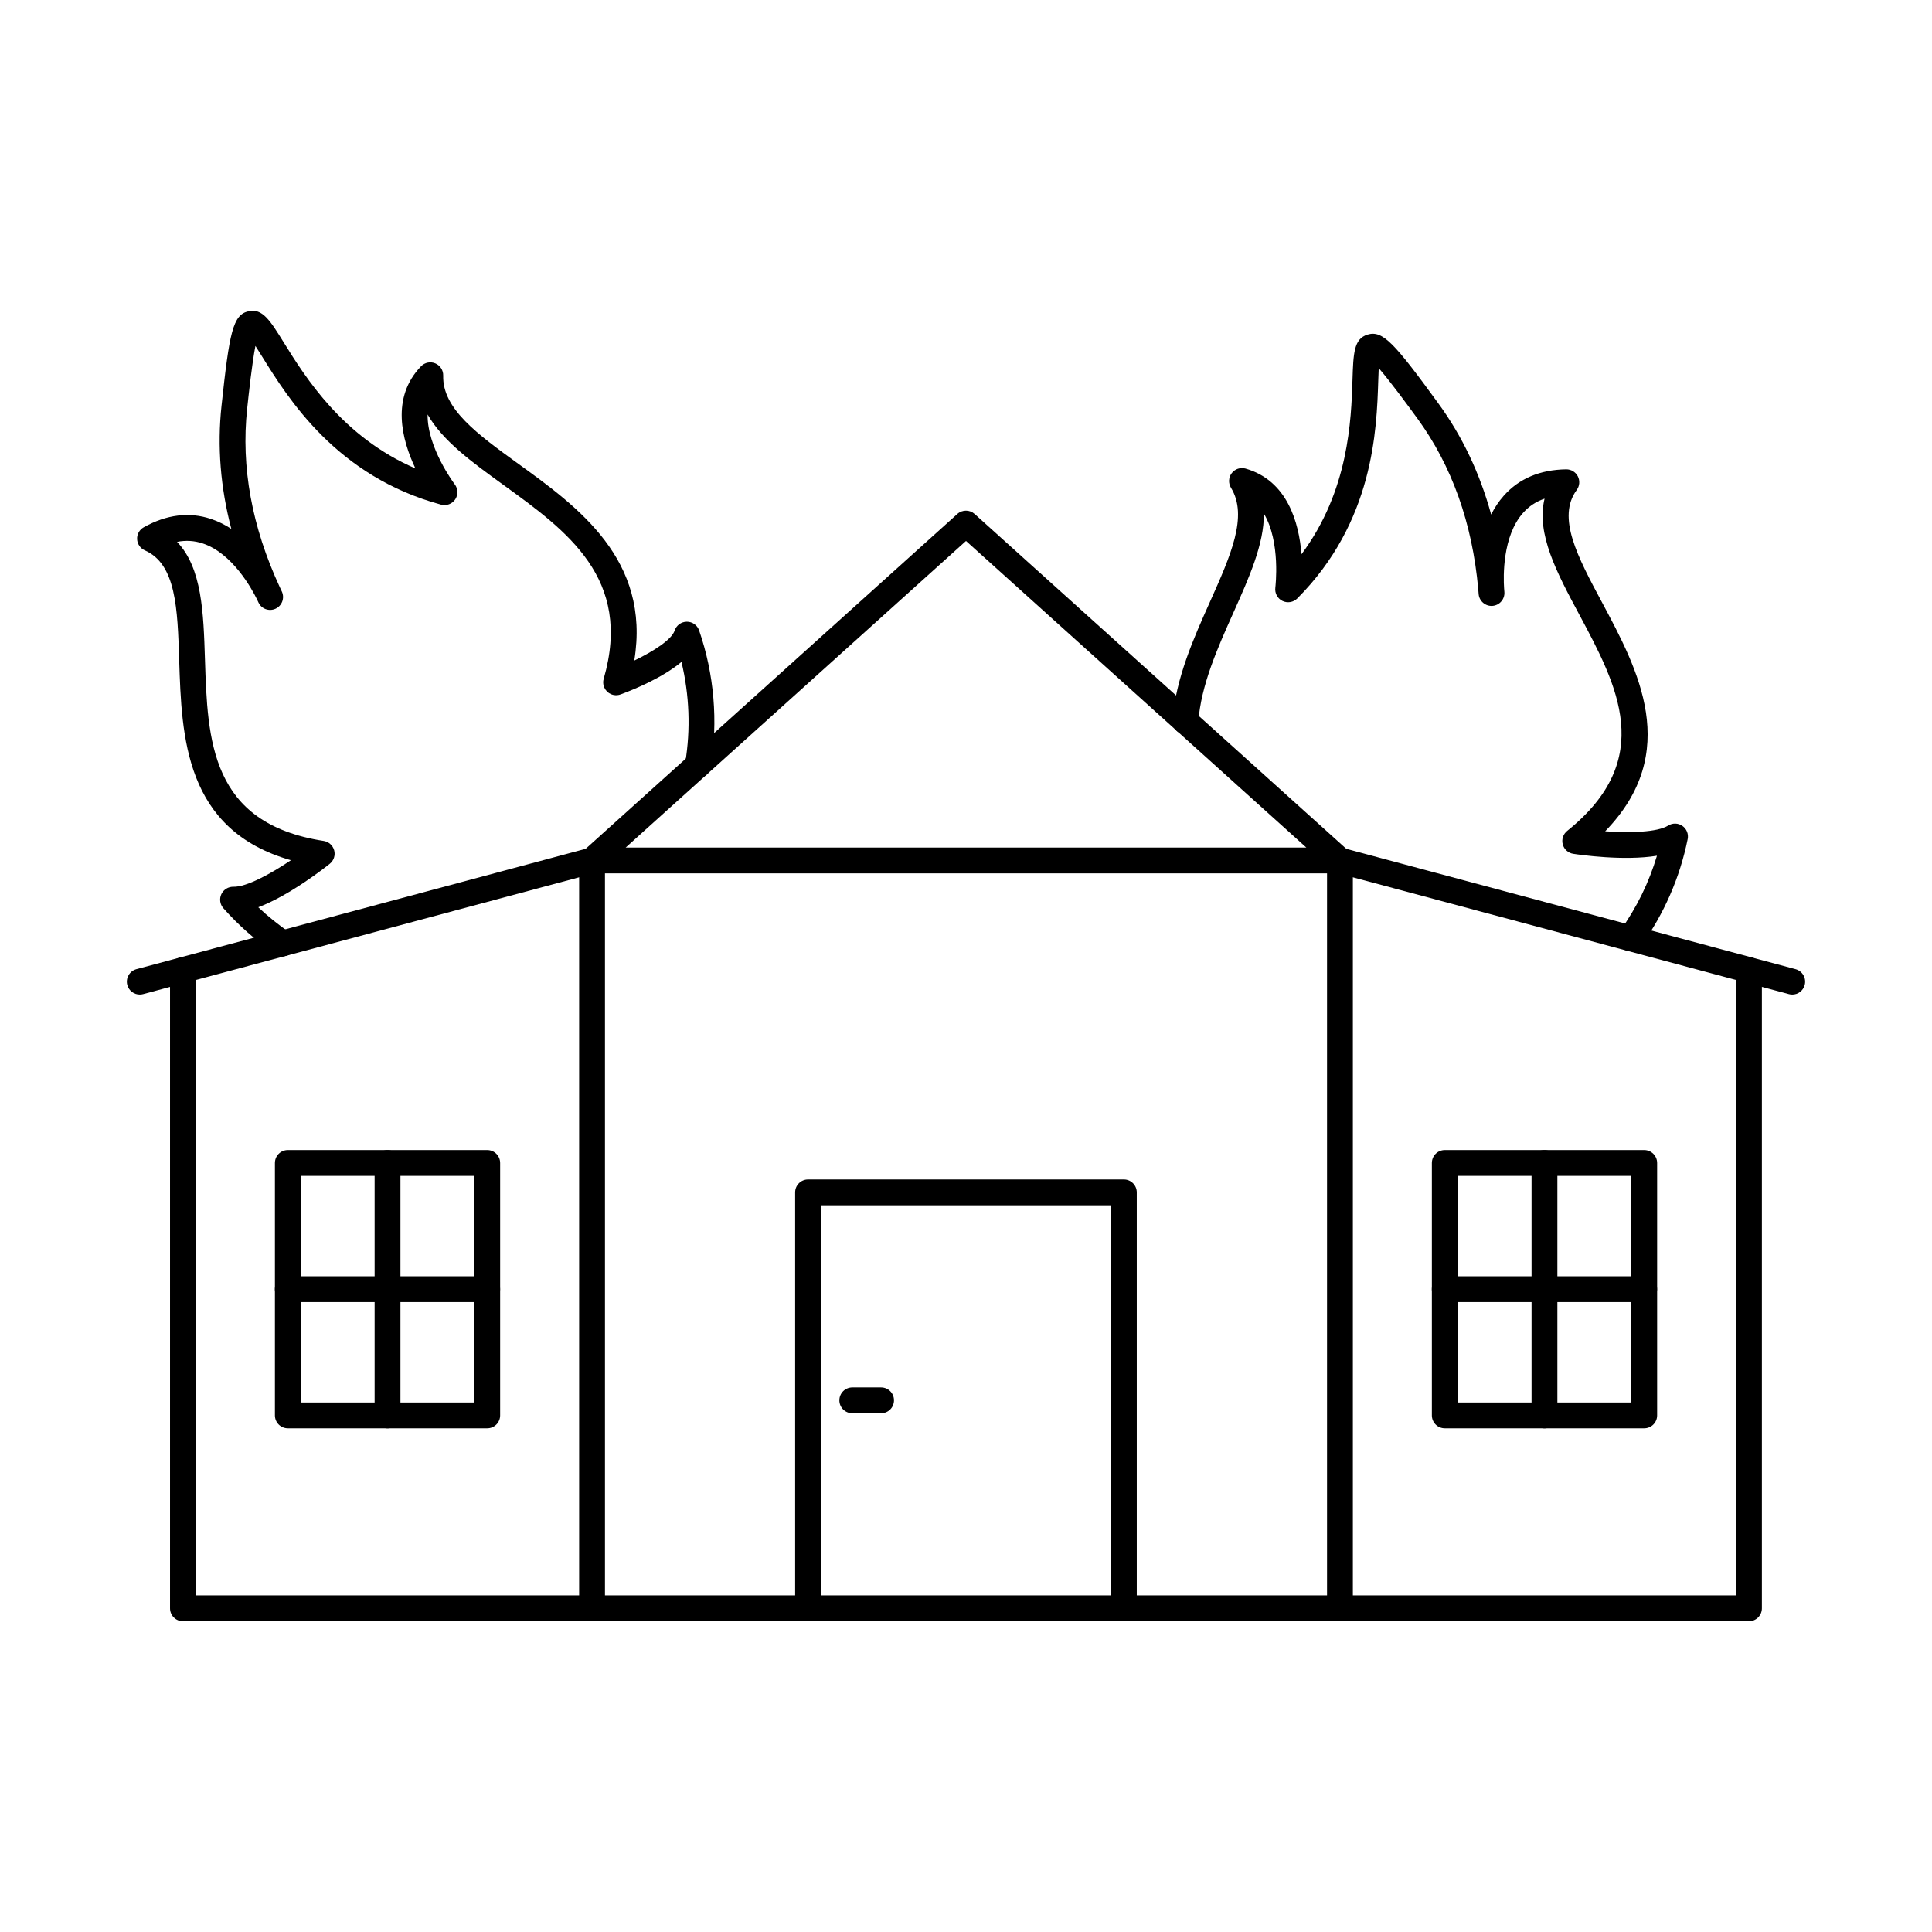 <?xml version="1.0" encoding="UTF-8"?>
<!-- Uploaded to: SVG Find, www.svgrepo.com, Generator: SVG Find Mixer Tools -->
<svg fill="#000000" width="800px" height="800px" version="1.1" viewBox="144 144 512 512" xmlns="http://www.w3.org/2000/svg">
 <g fill-rule="evenodd">
  <path d="m309.81 368.61h180.38l-90.188-81.254zm189.29 6.84h-198.2c-1.418 0-2.684-0.871-3.191-2.195-0.508-1.32-0.152-2.82 0.898-3.769l99.098-89.281c1.301-1.172 3.277-1.172 4.578 0l99.098 89.281c1.051 0.945 1.406 2.445 0.898 3.769-0.504 1.32-1.773 2.195-3.188 2.195z"/>
  <path d="m181.04 407.57c-1.512 0-2.894-1.008-3.305-2.535-0.488-1.824 0.598-3.699 2.414-4.191l119.88-32.117c1.824-0.492 3.695 0.598 4.184 2.418 0.492 1.824-0.598 3.699-2.414 4.191l-119.87 32.117c-0.293 0.082-0.598 0.117-0.883 0.117z"/>
  <path d="m618.96 407.57c-0.285 0-0.59-0.035-0.883-0.117l-119.88-32.117c-1.816-0.488-2.906-2.363-2.414-4.188 0.488-1.824 2.359-2.91 4.188-2.418l119.88 32.117c1.816 0.488 2.902 2.367 2.414 4.191-0.41 1.527-1.789 2.535-3.305 2.535z"/>
  <path d="m607.51 573.65h-415.03c-1.887 0-3.422-1.531-3.422-3.422v-169.14c0-1.891 1.531-3.422 3.418-3.422 1.891 0 3.422 1.531 3.422 3.422v165.72h408.18v-165.72c0-1.891 1.531-3.422 3.418-3.422 1.891 0 3.422 1.531 3.422 3.422v169.14c0 1.891-1.535 3.422-3.422 3.422z"/>
  <path d="m300.9 573.65c-1.891 0-3.422-1.531-3.422-3.422v-198.19c0-1.891 1.531-3.422 3.422-3.422s3.422 1.531 3.422 3.422v198.19c0 1.891-1.531 3.422-3.418 3.422z"/>
  <path d="m499.1 573.65c-1.891 0-3.422-1.531-3.422-3.422v-198.19c0-1.891 1.531-3.422 3.422-3.422s3.422 1.531 3.422 3.422v198.19c0 1.891-1.531 3.422-3.418 3.422z"/>
  <path d="m223.7 515.68h46.008v-60.059h-46.008zm49.43 6.84h-52.852c-1.887 0-3.422-1.531-3.422-3.418v-66.902c0-1.887 1.531-3.418 3.418-3.418h52.852c1.887 0 3.418 1.531 3.418 3.422v66.898c0 1.887-1.535 3.422-3.422 3.418z"/>
  <path d="m530.3 515.68h46.008v-60.059h-46.008zm49.43 6.84h-52.848c-1.891 0-3.422-1.531-3.422-3.418v-66.902c0-1.887 1.531-3.418 3.422-3.418h52.852c1.887 0 3.422 1.531 3.422 3.422v66.898c0 1.887-1.535 3.422-3.422 3.418z"/>
  <path d="m246.7 522.53c-1.891 0-3.422-1.531-3.422-3.418v-66.902c0-1.887 1.531-3.418 3.422-3.418s3.422 1.531 3.422 3.422v66.898c0 1.887-1.531 3.422-3.418 3.418z"/>
  <path d="m273.12 489.08h-52.852c-1.887 0-3.422-1.531-3.422-3.422s1.531-3.422 3.422-3.422h52.852c1.887 0 3.418 1.535 3.418 3.422 0 1.891-1.531 3.422-3.418 3.422z"/>
  <path d="m553.3 522.53c-1.887 0-3.422-1.531-3.422-3.418v-66.902c0-1.887 1.531-3.418 3.422-3.418s3.422 1.531 3.422 3.422v66.898c0 1.887-1.531 3.422-3.418 3.418z"/>
  <path d="m579.72 489.08h-52.848c-1.891 0-3.422-1.531-3.422-3.422s1.531-3.422 3.422-3.422h52.852c1.887 0 3.422 1.535 3.422 3.422 0 1.891-1.531 3.422-3.422 3.422z"/>
  <path d="m441.84 573.65c-1.887 0-3.422-1.531-3.422-3.422v-106.81h-76.852v106.81c0 1.891-1.531 3.422-3.422 3.422-1.898 0-3.422-1.531-3.422-3.422v-110.23c0-1.887 1.523-3.418 3.422-3.418h83.695c1.895 0 3.418 1.531 3.418 3.422v110.23c0 1.891-1.523 3.422-3.418 3.422z"/>
  <path d="m377.5 518.53h-7.637c-1.891 0-3.422-1.531-3.422-3.418 0-1.891 1.531-3.422 3.422-3.422h7.637c1.895 0 3.418 1.531 3.418 3.422 0 1.887-1.523 3.422-3.418 3.418z"/>
  <path d="m218.94 397.43c-0.66 0-1.328-0.191-1.918-0.59-5.094-3.457-9.746-7.543-13.82-12.148-0.91-1.023-1.121-2.484-0.543-3.723 0.582-1.238 1.879-2.008 3.207-1.965 3.457 0.086 9.816-3.387 15.234-7.035-28.172-8.02-28.965-32.789-29.613-53-0.434-13.68-0.809-25.488-9.098-29.117-1.191-0.52-1.988-1.672-2.051-2.969s0.613-2.519 1.754-3.152c6.07-3.387 12.062-4.129 17.828-2.207 1.941 0.645 3.734 1.555 5.383 2.633-2.879-10.957-3.75-21.855-2.602-32.574 2.094-19.496 3.004-24.152 7.144-25.094 3.707-0.852 5.738 2.43 9.426 8.379 5.621 9.051 15.504 24.949 34.816 33.27-3.598-7.574-6.539-18.77 1.496-27.066 0.98-1.016 2.484-1.32 3.777-0.773 1.301 0.547 2.137 1.84 2.094 3.25-0.238 8.785 9.113 15.551 19.938 23.387 15.762 11.395 35.086 25.371 30.699 52.121 5.293-2.543 9.934-5.617 10.691-7.938 0.453-1.398 1.754-2.348 3.227-2.359h0.027c1.461 0 2.762 0.922 3.234 2.305 4 11.578 5.062 24.117 3.066 36.262-0.312 1.863-2.074 3.125-3.938 2.82-1.859-0.309-3.129-2.066-2.816-3.93 1.469-8.918 1.121-18.066-0.988-26.801-4.961 4.141-12.305 7.195-16.082 8.594-0.598 0.234-1.273 0.301-1.953 0.156-1.762-0.379-2.922-2.051-2.672-3.828 0.027-0.16 0.062-0.316 0.105-0.469v-0.004c7.699-26.57-9.746-39.184-26.613-51.383-8.188-5.922-16.055-11.613-20.055-18.637-0.16 8.719 7.09 18.383 7.191 18.512 0.891 1.164 0.938 2.766 0.125 3.981-0.82 1.215-2.316 1.777-3.734 1.398-27.707-7.465-40.555-28.145-47.449-39.254-0.578-0.938-1.195-1.926-1.766-2.809-0.898 4.625-1.766 12.633-2.191 16.645-1.656 15.422 1.246 31.316 8.641 47.262 0.262 0.52 0.445 0.938 0.57 1.223 0.766 1.707 0.02 3.727-1.684 4.512-1.703 0.781-3.707 0.07-4.516-1.621-0.133-0.297-0.277-0.594-0.418-0.891-1.379-2.805-6.512-12.18-14.344-14.785-2.215-0.742-4.481-0.883-6.824-0.422 6.621 6.91 7.004 18.758 7.394 31.16 0.688 21.371 1.391 43.469 31.457 48.102 1.344 0.207 2.434 1.188 2.789 2.496 0.348 1.309-0.105 2.703-1.168 3.555-1.309 1.047-10.629 8.391-18.949 11.527 2.621 2.465 5.426 4.727 8.402 6.746 1.57 1.062 1.969 3.188 0.91 4.754-0.66 0.973-1.738 1.5-2.832 1.5z"/>
  <path d="m576.12 396.1c-0.684 0-1.383-0.207-1.988-0.637-1.531-1.102-1.891-3.238-0.793-4.773 4.383-6.121 7.652-12.797 9.773-19.914-8.773 1.441-20.52-0.254-22.176-0.508-1.348-0.207-2.441-1.184-2.789-2.496-0.355-1.312 0.105-2.707 1.156-3.555 23.727-19.047 13.293-38.539 3.199-57.391-5.863-10.941-11.457-21.387-9.176-30.68-2.262 0.77-4.144 2.023-5.703 3.777-5.481 6.172-5.231 16.883-5.023 19.988 0.027 0.32 0.055 0.648 0.078 0.973 0.145 1.883-1.266 3.527-3.144 3.68-1.871 0.148-3.527-1.258-3.68-3.141-0.027-0.305-0.07-0.746-0.105-1.312-1.574-17.496-7.004-32.707-16.145-45.23-2.379-3.258-7.129-9.766-10.227-13.32-0.043 1.051-0.09 2.211-0.125 3.312-0.418 13.07-1.203 37.402-21.461 57.723-1.031 1.035-2.621 1.301-3.938 0.652-1.309-0.648-2.066-2.059-1.879-3.512 0.02-0.156 1.469-12.152-3.031-19.621 0.055 8.078-3.918 16.945-8.043 26.164-4.238 9.469-8.625 19.258-9.348 29.152-0.141 1.883-1.773 3.305-3.66 3.164s-3.305-1.777-3.164-3.66c0.812-11.094 5.648-21.906 9.926-31.449 5.461-12.199 10.176-22.734 5.57-30.223-0.738-1.203-0.66-2.734 0.188-3.859 0.855-1.125 2.316-1.609 3.672-1.223 11.109 3.168 14.156 14.332 14.824 22.691 12.57-16.863 13.168-35.566 13.516-46.219 0.223-6.996 0.348-10.852 3.973-11.973 4.062-1.25 7.18 2.324 18.734 18.164 6.363 8.707 11.047 18.582 14.039 29.508 0.883-1.758 1.977-3.441 3.34-4.973 4.027-4.547 9.594-6.902 16.543-7 1.285-0.016 2.496 0.699 3.09 1.855 0.586 1.156 0.48 2.547-0.285 3.594-5.363 7.285 0.215 17.707 6.672 29.77 9.543 17.824 21.238 39.672 0.855 60.707 6.523 0.445 13.781 0.293 16.715-1.527 1.16-0.723 2.637-0.68 3.758 0.102 1.113 0.777 1.668 2.152 1.391 3.492-2.082 10.242-6.246 19.77-12.348 28.301-0.668 0.934-1.719 1.43-2.789 1.43z"/>
 </g>
</svg>